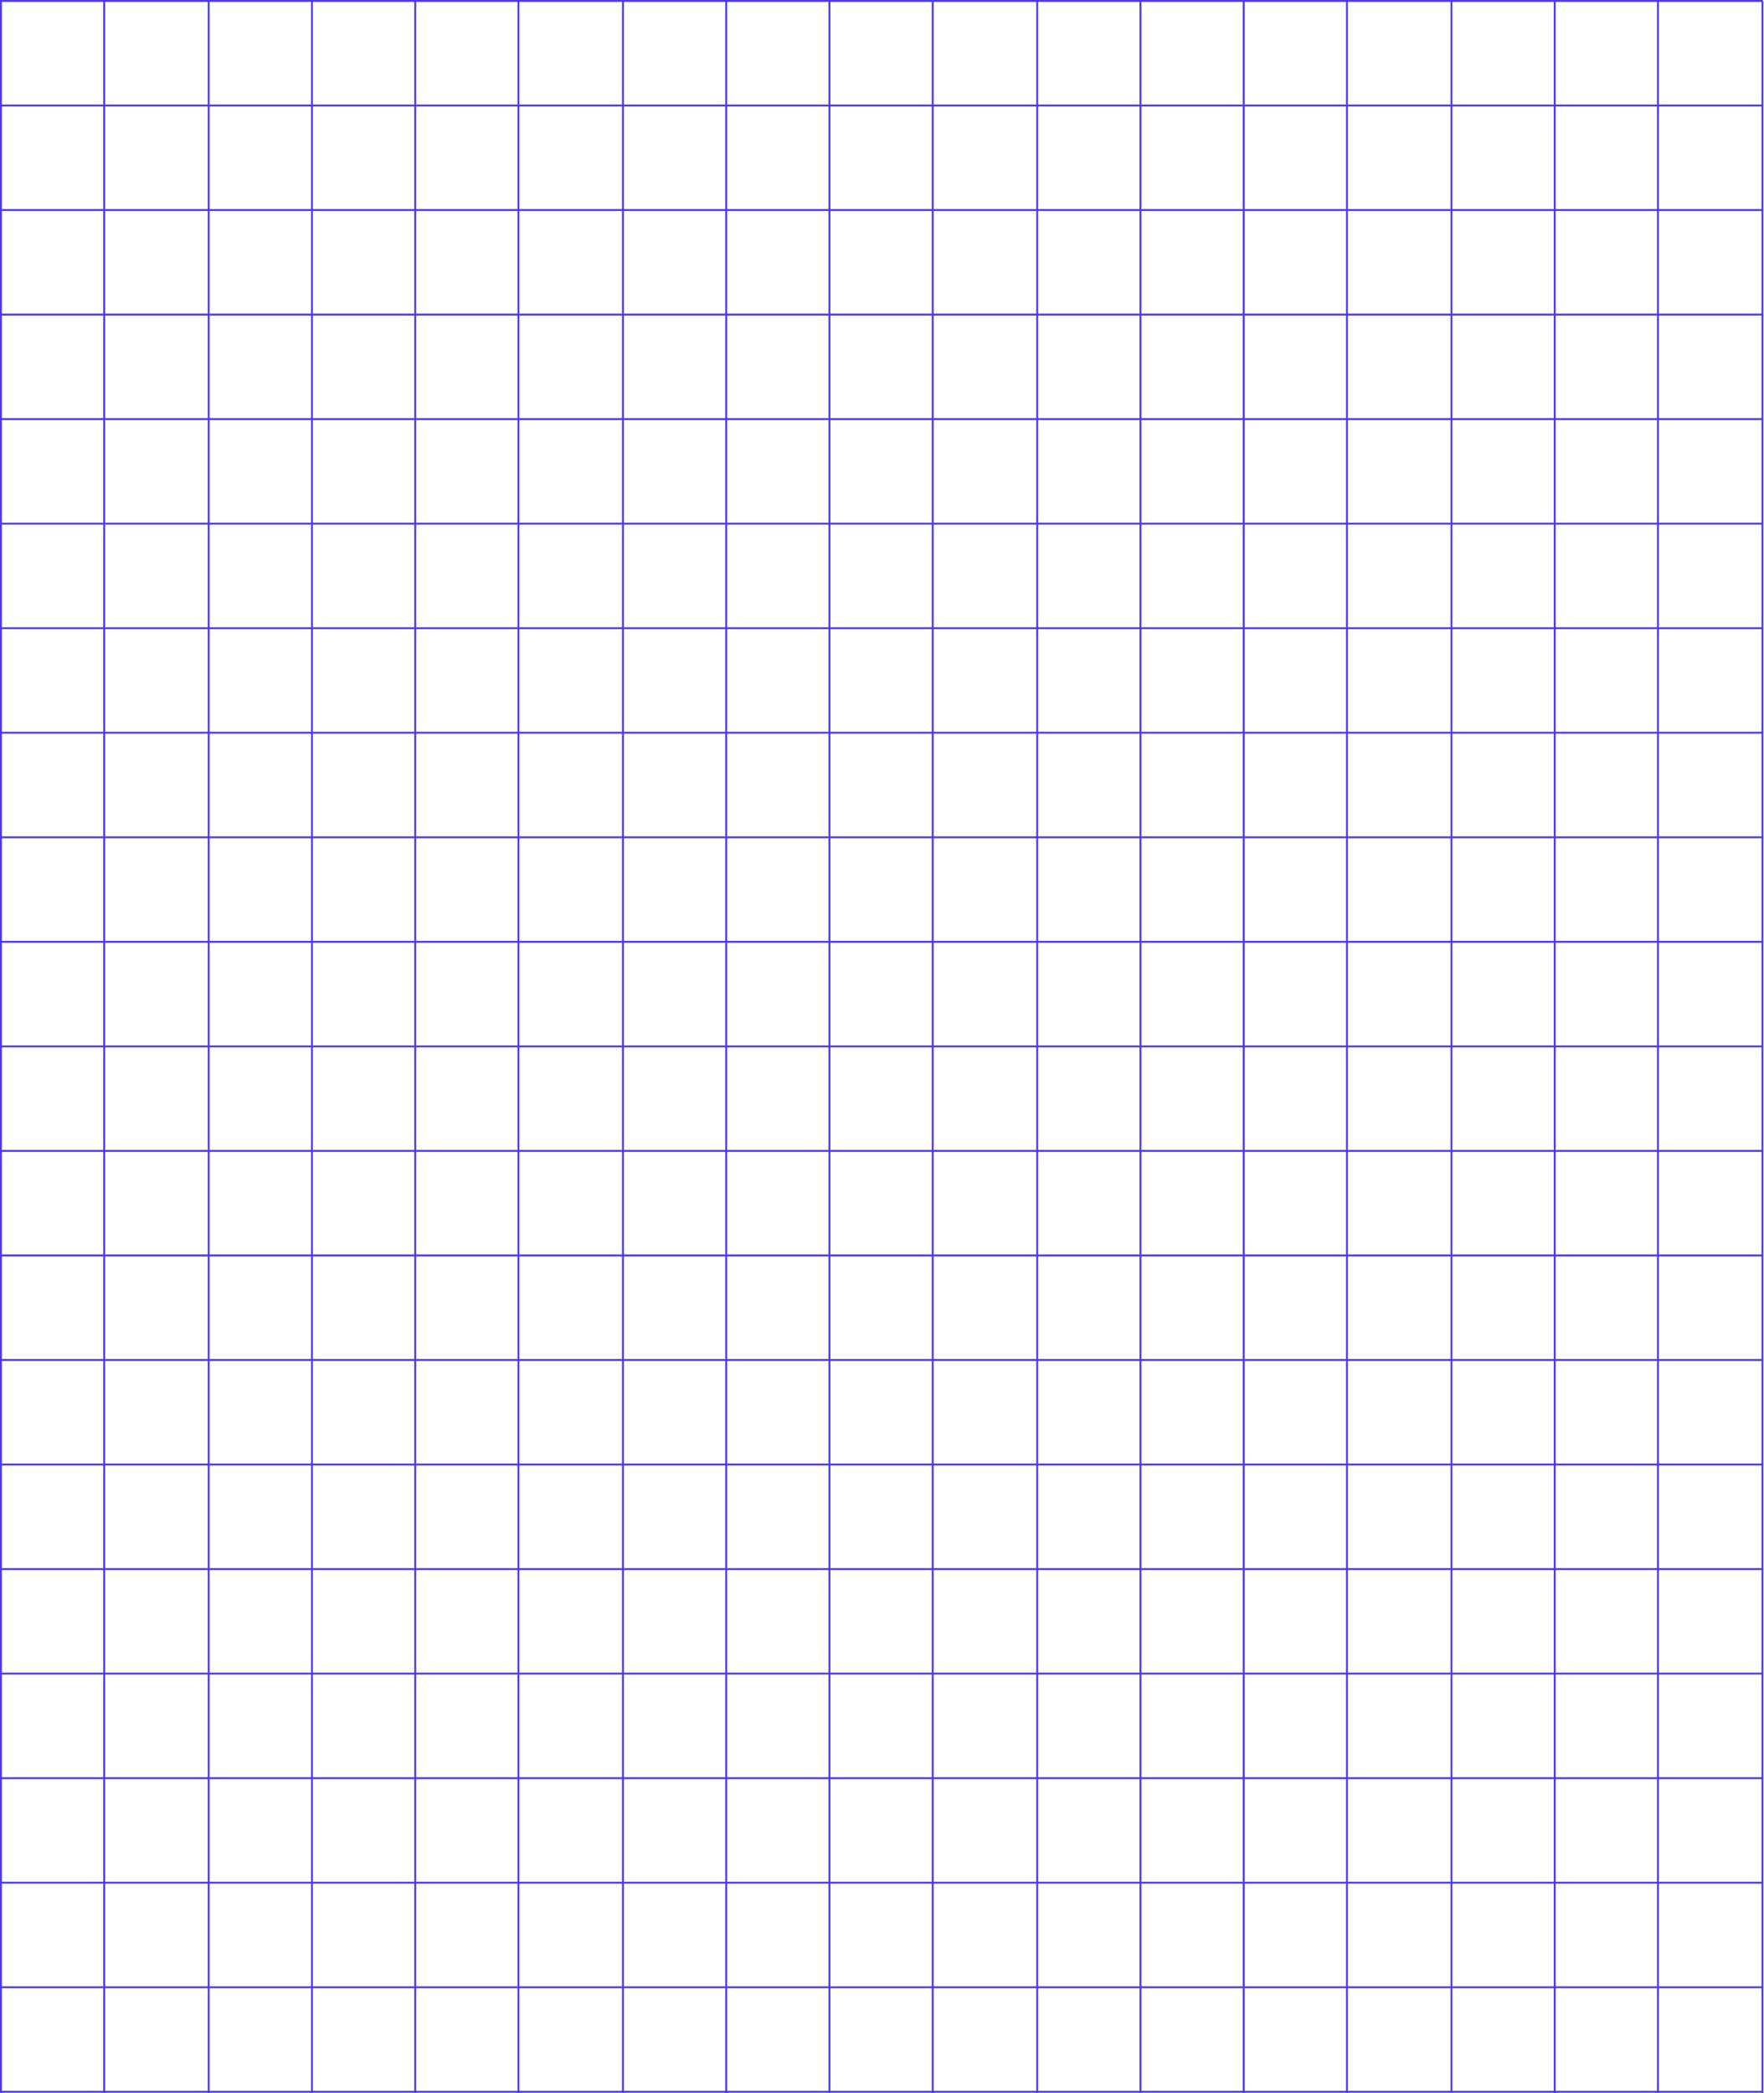 <?xml version="1.0" encoding="UTF-8"?> <svg xmlns="http://www.w3.org/2000/svg" width="1418" height="1682" viewBox="0 0 1418 1682" fill="none"> <g clip-path="url(#clip0_1422_15)"> <path d="M1417.08 672H0V673.53H1417.08V672Z" fill="#4B39EF"></path> <path d="M1417.08 84H0V85.53H1417.08V84Z" fill="#4B39EF"></path> <path d="M1417.08 0H0V1.53H1417.08V0Z" fill="#4B39EF"></path> <path d="M1417.08 168H0V169.53H1417.08V168Z" fill="#4B39EF"></path> <path d="M1417.08 252H0V253.53H1417.08V252Z" fill="#4B39EF"></path> <path d="M1417.08 336H0V337.53H1417.08V336Z" fill="#4B39EF"></path> <path d="M1417.08 420H0V421.53H1417.08V420Z" fill="#4B39EF"></path> <path d="M1417.08 504H0V505.53H1417.08V504Z" fill="#4B39EF"></path> <path d="M1417.08 588H0V589.53H1417.08V588Z" fill="#4B39EF"></path> <path d="M1417.08 840H0V841.53H1417.08V840Z" fill="#4B39EF"></path> <path d="M1417.08 756H0V757.53H1417.08V756Z" fill="#4B39EF"></path> <path d="M1417.08 924H0V925.53H1417.08V924Z" fill="#4B39EF"></path> <path d="M1417.08 1344H0V1345.53H1417.08V1344Z" fill="#4B39EF"></path> <path d="M1417.08 1008H0V1009.53H1417.08V1008Z" fill="#4B39EF"></path> <path d="M1417.08 1092H0V1093.53H1417.08V1092Z" fill="#4B39EF"></path> <path d="M1417.08 1176H0V1177.53H1417.08V1176Z" fill="#4B39EF"></path> <path d="M1417.08 1260H0V1261.53H1417.08V1260Z" fill="#4B39EF"></path> <path d="M1417.08 1512H0V1513.53H1417.08V1512Z" fill="#4B39EF"></path> <path d="M1417.08 1428H0V1429.53H1417.08V1428Z" fill="#4B39EF"></path> <path d="M1417.08 1596H0V1597.53H1417.08V1596Z" fill="#4B39EF"></path> <path d="M1417.08 1680H0V1681.53H1417.08V1680Z" fill="#4B39EF"></path> <path d="M83 1L83 1682H84.53L84.53 1H83Z" fill="#4B39EF"></path> <path d="M167 1L167 1682H168.53L168.53 1H167Z" fill="#4B39EF"></path> <path d="M250 1L250 1682H251.53L251.53 1H250Z" fill="#4B39EF"></path> <path d="M333 1L333 1682H334.53L334.53 1H333Z" fill="#4B39EF"></path> <path d="M416 1L416 1682H417.53L417.53 1H416Z" fill="#4B39EF"></path> <path d="M500 1L500 1682H501.53L501.53 1H500Z" fill="#4B39EF"></path> <path d="M583 1L583 1682H584.53L584.53 1H583Z" fill="#4B39EF"></path> <path d="M666 1L666 1682H667.53L667.53 1H666Z" fill="#4B39EF"></path> <path d="M749 1L749 1682H750.53L750.53 1H749Z" fill="#4B39EF"></path> <path d="M833 1L833 1682H834.53L834.53 1H833Z" fill="#4B39EF"></path> <path d="M916 1L916 1682H917.53L917.53 1H916Z" fill="#4B39EF"></path> <path d="M999 1L999 1682H1000.53L1000.53 1H999Z" fill="#4B39EF"></path> <path d="M1082 1V1682H1083.53V1H1082Z" fill="#4B39EF"></path> <path d="M1166 1V1682H1167.53V1H1166Z" fill="#4B39EF"></path> <path d="M1249 1V1682H1250.53V1H1249Z" fill="#4B39EF"></path> <path d="M1332 1V1682H1333.53V1H1332Z" fill="#4B39EF"></path> <path d="M1416 1V1682H1417.53V1H1416Z" fill="#4B39EF"></path> <path d="M0 1L0 1682H1.53L1.53 1H0Z" fill="#4B39EF"></path> </g> <defs> <clipPath id="clip0_1422_15"> <rect width="1418" height="1682" fill="white"></rect> </clipPath> </defs> </svg> 